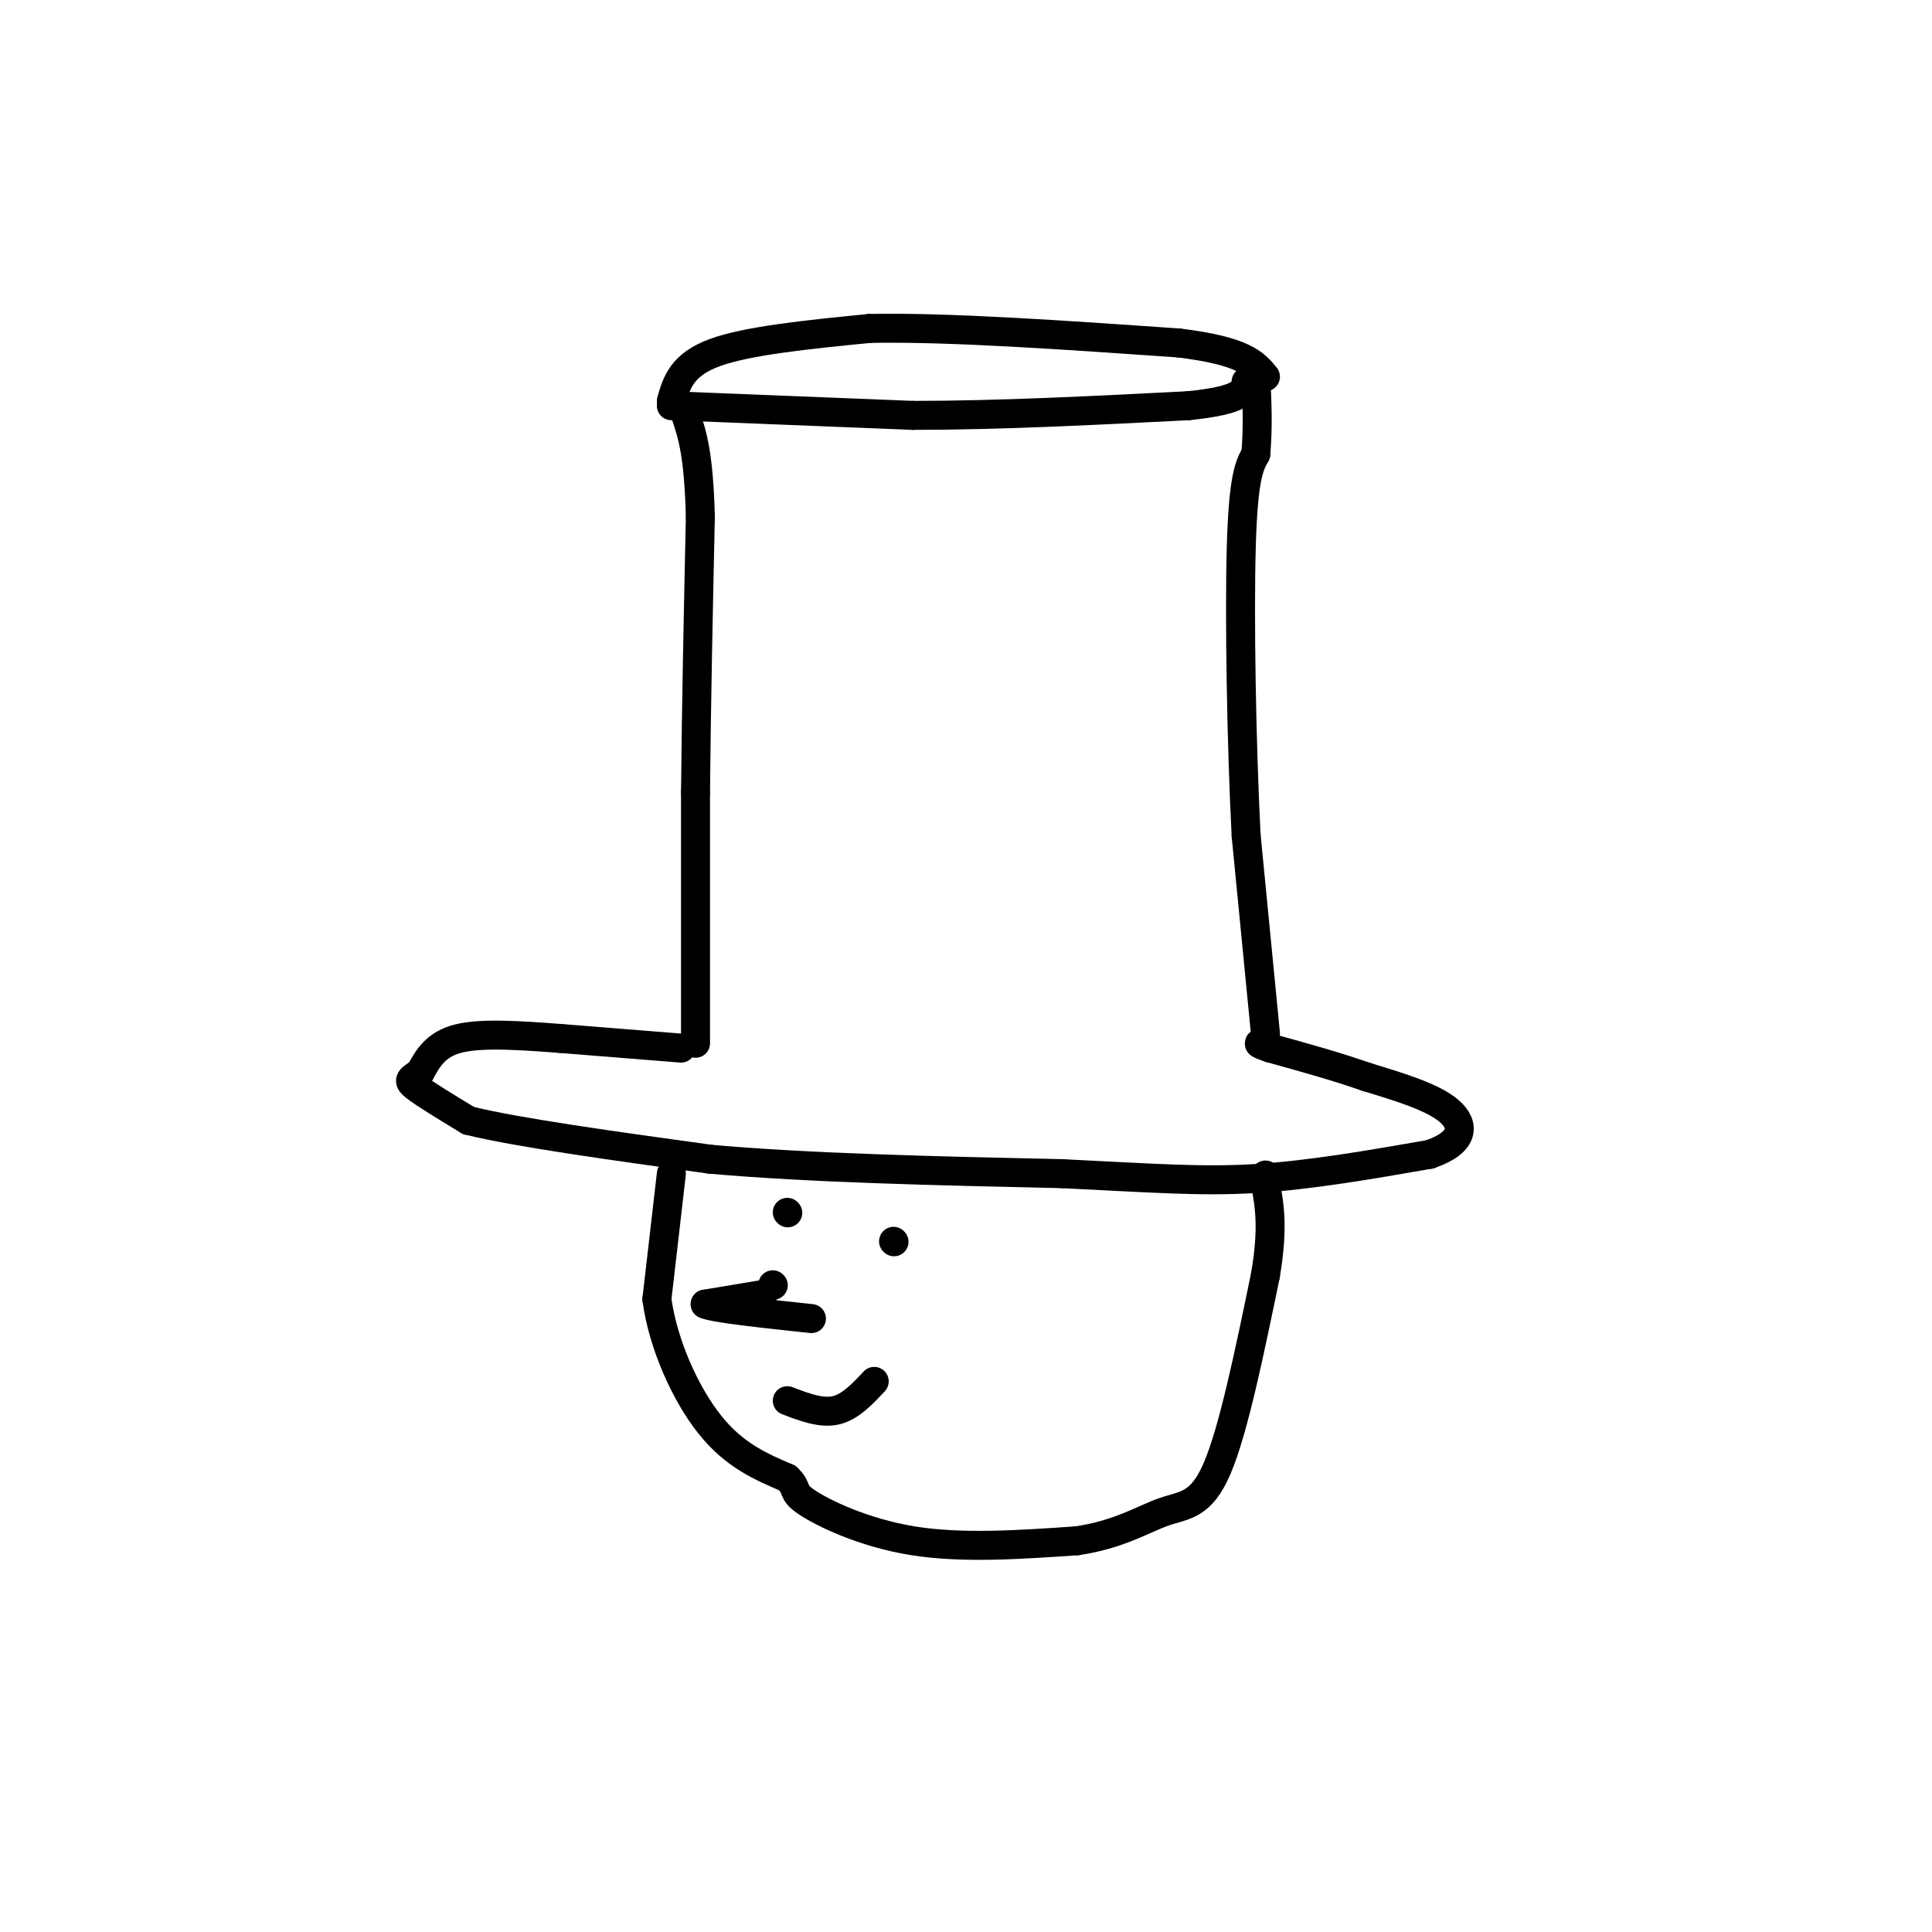 <svg viewBox='0 0 400 400' version='1.1' xmlns='http://www.w3.org/2000/svg' xmlns:xlink='http://www.w3.org/1999/xlink'><g fill='none' stroke='rgb(0,0,0)' stroke-width='6' stroke-linecap='round' stroke-linejoin='round'><path d='M144,216c0.000,0.000 0.000,-52.000 0,-52'/><path d='M144,164c0.167,-18.167 0.583,-37.583 1,-57'/><path d='M145,107c-0.333,-13.000 -1.667,-17.000 -3,-21'/><path d='M262,214c0.000,0.000 -4.000,-41.000 -4,-41'/><path d='M258,173c-0.978,-18.867 -1.422,-45.533 -1,-60c0.422,-14.467 1.711,-16.733 3,-19'/><path d='M260,94c0.500,-5.833 0.250,-10.917 0,-16'/><path d='M139,84c0.000,0.000 50.000,2.000 50,2'/><path d='M189,86c17.833,0.000 37.417,-1.000 57,-2'/><path d='M246,84c11.500,-1.167 11.750,-3.083 12,-5'/><path d='M139,83c1.083,-3.750 2.167,-7.500 9,-10c6.833,-2.500 19.417,-3.750 32,-5'/><path d='M180,68c16.000,-0.333 40.000,1.333 64,3'/><path d='M244,71c13.667,1.667 15.833,4.333 18,7'/><path d='M141,217c0.000,0.000 -25.000,-2.000 -25,-2'/><path d='M116,215c-8.200,-0.622 -16.200,-1.178 -21,0c-4.800,1.178 -6.400,4.089 -8,7'/><path d='M87,222c-1.956,1.444 -2.844,1.556 -1,3c1.844,1.444 6.422,4.222 11,7'/><path d='M97,232c10.167,2.500 30.083,5.250 50,8'/><path d='M147,240c20.500,1.833 46.750,2.417 73,3'/><path d='M220,243c18.644,0.911 28.756,1.689 40,1c11.244,-0.689 23.622,-2.844 36,-5'/><path d='M296,239c7.244,-2.467 7.356,-6.133 4,-9c-3.356,-2.867 -10.178,-4.933 -17,-7'/><path d='M283,223c-6.167,-2.167 -13.083,-4.083 -20,-6'/><path d='M263,217c-3.500,-1.167 -2.250,-1.083 -1,-1'/><path d='M139,243c0.000,0.000 -3.000,26.000 -3,26'/><path d='M136,269c1.267,9.333 5.933,19.667 11,26c5.067,6.333 10.533,8.667 16,11'/><path d='M163,306c2.476,2.357 0.667,2.750 4,5c3.333,2.250 11.810,6.357 22,8c10.190,1.643 22.095,0.821 34,0'/><path d='M223,319c8.798,-1.298 13.792,-4.542 18,-6c4.208,-1.458 7.631,-1.131 11,-9c3.369,-7.869 6.685,-23.935 10,-40'/><path d='M262,264c1.667,-9.833 0.833,-14.417 0,-19'/><path d='M262,245c0.000,-3.333 0.000,-2.167 0,-1'/><path d='M163,251c0.000,0.000 0.100,0.100 0.1,0.1'/><path d='M185,257c0.000,0.000 0.100,0.100 0.1,0.1'/><path d='M163,290c3.500,1.333 7.000,2.667 10,2c3.000,-0.667 5.500,-3.333 8,-6'/><path d='M160,266c0.000,0.000 0.100,0.100 0.1,0.1'/><path d='M158,268c0.000,0.000 -12.000,2.000 -12,2'/><path d='M146,270c1.667,0.833 11.833,1.917 22,3'/></g>
</svg>